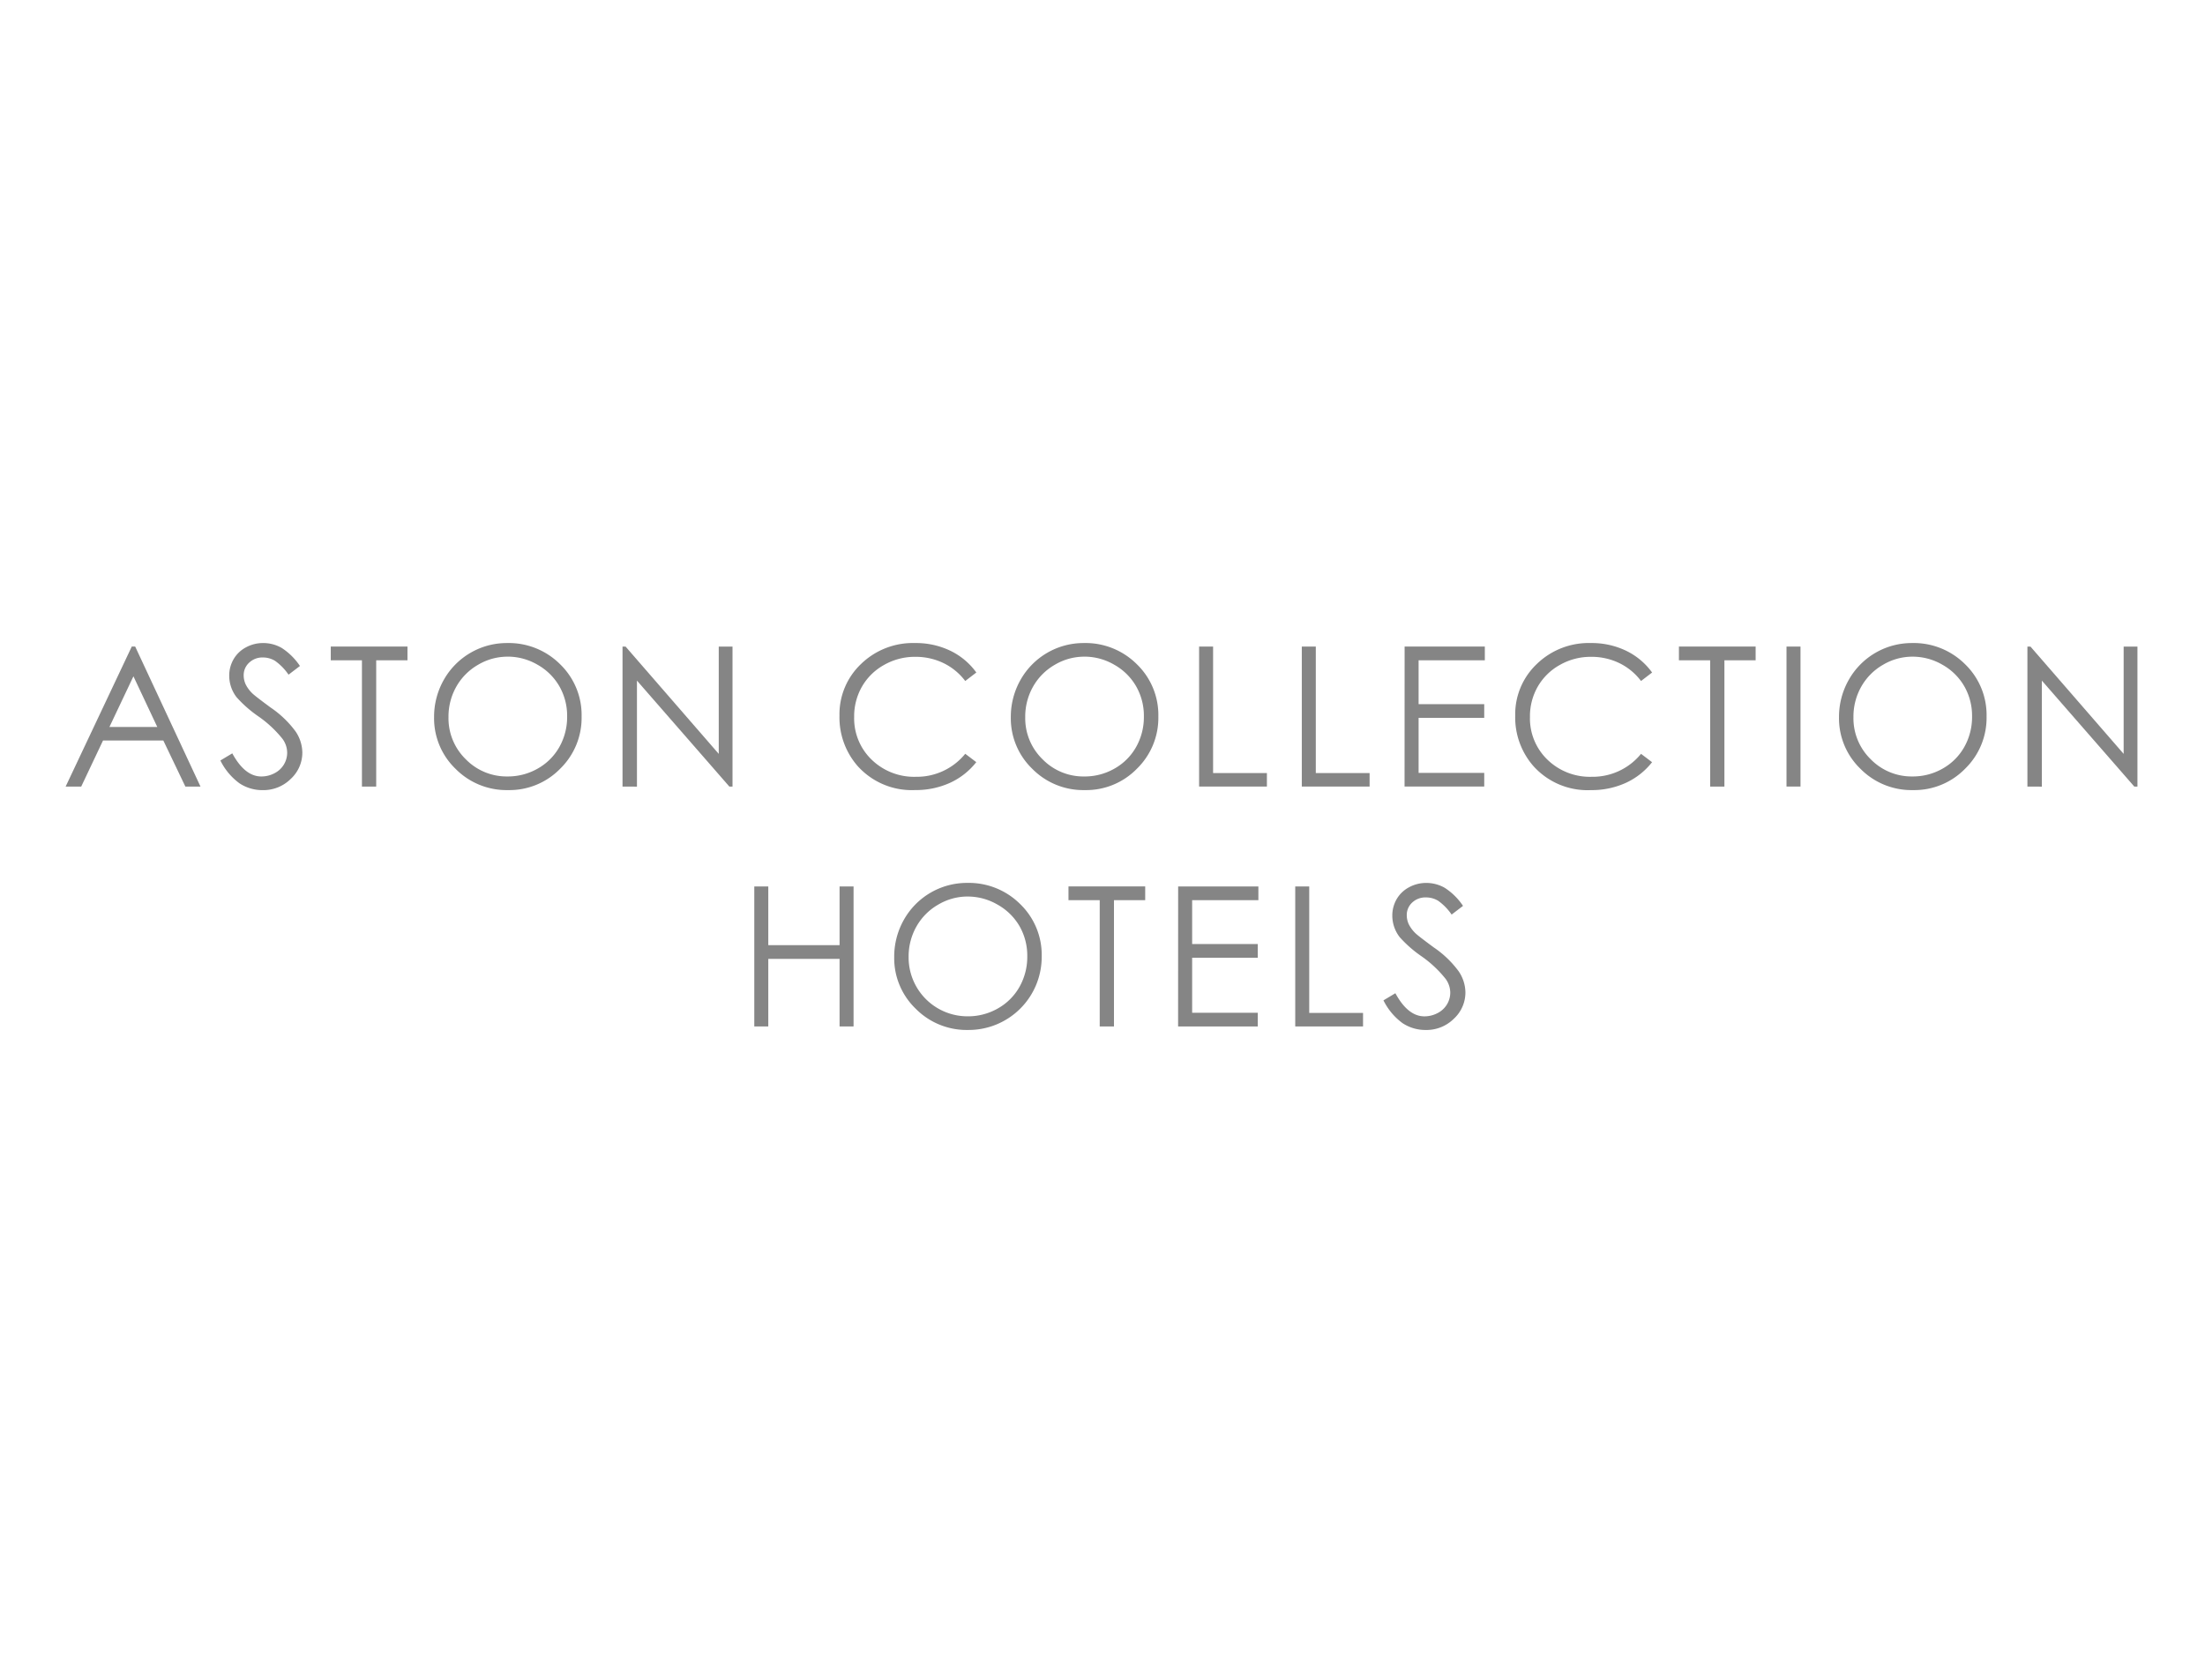 <svg xmlns="http://www.w3.org/2000/svg" xmlns:xlink="http://www.w3.org/1999/xlink" width="168" height="128" viewBox="0 0 168 128">
  <defs>
    <clipPath id="clip-path">
      <rect id="Rectangle_910" data-name="Rectangle 910" width="157.852" height="29.483" fill="none"/>
    </clipPath>
  </defs>
  <g id="collection" transform="translate(-412 -208)">
    <rect id="Rectangle_784" data-name="Rectangle 784" width="168" height="128" transform="translate(412 208)" fill="none" opacity="0.4"/>
    <g id="Group_2265" data-name="Group 2265" transform="translate(417 257)">
      <path id="Path_2681" data-name="Path 2681" d="M5.166,2.372,6.984,6.234H3.337ZM5.039.106,0,10.776H1.187L2.849,7.265H7.444l1.68,3.511h1.152L5.3.106Z" transform="translate(0 0.162)" fill="#858585"/>
      <g id="Group_2264" data-name="Group 2264" transform="translate(0 0)">
        <g id="Group_2263" data-name="Group 2263" clip-path="url(#clip-path)">
          <path id="Path_2682" data-name="Path 2682" d="M4.668,8.949l.907-.543q.959,1.762,2.21,1.761a2.13,2.13,0,0,0,1.01-.25,1.77,1.77,0,0,0,.717-.669,1.738,1.738,0,0,0,.245-.892A1.8,1.8,0,0,0,9.4,7.3,8.719,8.719,0,0,0,7.57,5.592,9.238,9.238,0,0,1,5.908,4.135,2.673,2.673,0,0,1,5.342,2.5a2.486,2.486,0,0,1,.333-1.271,2.376,2.376,0,0,1,.94-.9A2.707,2.707,0,0,1,7.932,0,2.816,2.816,0,0,1,9.341.374,4.822,4.822,0,0,1,10.73,1.748l-.869.662A4.174,4.174,0,0,0,8.833,1.356,1.761,1.761,0,0,0,7.909,1.1,1.454,1.454,0,0,0,6.855,1.5a1.285,1.285,0,0,0-.412.965,1.655,1.655,0,0,0,.147.674,2.509,2.509,0,0,0,.528.71c.141.136.6.49,1.379,1.066a7.722,7.722,0,0,1,1.9,1.821,2.927,2.927,0,0,1,.515,1.6,2.717,2.717,0,0,1-.882,2.016,2.956,2.956,0,0,1-2.142.856,3.162,3.162,0,0,1-1.763-.518A4.755,4.755,0,0,1,4.668,8.949" transform="translate(7.123 0)" fill="#858585"/>
          <path id="Path_2683" data-name="Path 2683" d="M8,1.151V.106h5.845V1.151H11.462v9.624H10.375V1.151Z" transform="translate(12.201 0.162)" fill="#858585"/>
          <path id="Path_2684" data-name="Path 2684" d="M16.664,0A5.534,5.534,0,0,1,20.72,1.619,5.381,5.381,0,0,1,22.354,5.6a5.413,5.413,0,0,1-1.629,3.973,5.4,5.4,0,0,1-3.973,1.632,5.46,5.46,0,0,1-4.006-1.624,5.342,5.342,0,0,1-1.632-3.93A5.7,5.7,0,0,1,11.857,2.8,5.505,5.505,0,0,1,16.664,0m.048,1.038a4.382,4.382,0,0,0-2.243.616,4.434,4.434,0,0,0-1.657,1.662,4.625,4.625,0,0,0-.6,2.329,4.356,4.356,0,0,0,1.319,3.213,4.35,4.35,0,0,0,3.178,1.308,4.56,4.56,0,0,0,2.3-.6A4.305,4.305,0,0,0,20.66,7.919a4.642,4.642,0,0,0,.591-2.324,4.519,4.519,0,0,0-.591-2.3,4.417,4.417,0,0,0-1.667-1.644,4.51,4.51,0,0,0-2.281-.616" transform="translate(16.959 0)" fill="#858585"/>
          <path id="Path_2685" data-name="Path 2685" d="M16.8,10.774V.106h.232l7.1,8.177V.106H25.18V10.774h-.24L17.9,2.7v8.078Z" transform="translate(25.63 0.163)" fill="#858585"/>
          <path id="Path_2686" data-name="Path 2686" d="M33.767,2.248l-.841.644a4.582,4.582,0,0,0-1.672-1.372,4.867,4.867,0,0,0-2.142-.47,4.729,4.729,0,0,0-2.364.614,4.4,4.4,0,0,0-1.685,1.647,4.543,4.543,0,0,0-.6,2.324A4.364,4.364,0,0,0,25.8,8.891a4.643,4.643,0,0,0,3.377,1.3,4.746,4.746,0,0,0,3.749-1.753l.841.637a5.4,5.4,0,0,1-1.99,1.571,6.266,6.266,0,0,1-2.665.556A5.537,5.537,0,0,1,24.7,9.341a5.628,5.628,0,0,1-1.356-3.8A5.277,5.277,0,0,1,24.982,1.6,5.666,5.666,0,0,1,29.1,0a6.043,6.043,0,0,1,2.7.591,5.242,5.242,0,0,1,1.973,1.657" transform="translate(35.616 0)" fill="#858585"/>
          <path id="Path_2687" data-name="Path 2687" d="M34.06,0a5.534,5.534,0,0,1,4.057,1.619A5.381,5.381,0,0,1,39.75,5.6a5.413,5.413,0,0,1-1.629,3.973,5.4,5.4,0,0,1-3.973,1.632,5.46,5.46,0,0,1-4.006-1.624,5.342,5.342,0,0,1-1.632-3.93A5.7,5.7,0,0,1,29.253,2.8,5.505,5.505,0,0,1,34.06,0m.048,1.038a4.382,4.382,0,0,0-2.243.616,4.435,4.435,0,0,0-1.657,1.662,4.625,4.625,0,0,0-.6,2.329A4.356,4.356,0,0,0,30.93,8.859a4.35,4.35,0,0,0,3.178,1.308,4.56,4.56,0,0,0,2.3-.6,4.305,4.305,0,0,0,1.649-1.647,4.642,4.642,0,0,0,.591-2.324,4.519,4.519,0,0,0-.591-2.3,4.417,4.417,0,0,0-1.667-1.644,4.51,4.51,0,0,0-2.281-.616" transform="translate(43.505 0)" fill="#858585"/>
          <path id="Path_2688" data-name="Path 2688" d="M34.189.106h1.066V9.745h4.1v1.028H34.189Z" transform="translate(52.171 0.162)" fill="#858585"/>
          <path id="Path_2689" data-name="Path 2689" d="M37.287.106h1.066V9.745h4.1v1.028H37.287Z" transform="translate(56.898 0.162)" fill="#858585"/>
          <path id="Path_2690" data-name="Path 2690" d="M40.388.106H46.5V1.152H41.454V4.494h5V5.537h-5V9.73h5v1.043h-6.07Z" transform="translate(61.63 0.162)" fill="#858585"/>
          <path id="Path_2691" data-name="Path 2691" d="M54.151,2.248l-.841.644a4.582,4.582,0,0,0-1.672-1.372,4.866,4.866,0,0,0-2.142-.47,4.729,4.729,0,0,0-2.364.614,4.4,4.4,0,0,0-1.685,1.647,4.543,4.543,0,0,0-.6,2.324,4.364,4.364,0,0,0,1.336,3.256,4.643,4.643,0,0,0,3.377,1.3A4.746,4.746,0,0,0,53.31,8.442l.841.637a5.4,5.4,0,0,1-1.99,1.571,6.266,6.266,0,0,1-2.665.556A5.537,5.537,0,0,1,45.08,9.341a5.628,5.628,0,0,1-1.356-3.8A5.277,5.277,0,0,1,45.366,1.6,5.666,5.666,0,0,1,49.481,0a6.043,6.043,0,0,1,2.7.591,5.242,5.242,0,0,1,1.973,1.657" transform="translate(66.721 0)" fill="#858585"/>
          <path id="Path_2692" data-name="Path 2692" d="M48.662,1.151V.106h5.845V1.151H52.128v9.624H51.042V1.151Z" transform="translate(74.256 0.162)" fill="#858585"/>
          <rect id="Rectangle_909" data-name="Rectangle 909" width="1.066" height="10.667" transform="translate(131.115 0.268)" fill="#858585"/>
          <path id="Path_2693" data-name="Path 2693" d="M59.041,0A5.534,5.534,0,0,1,63.1,1.619,5.381,5.381,0,0,1,64.732,5.6,5.413,5.413,0,0,1,63.1,9.573a5.4,5.4,0,0,1-3.973,1.632,5.46,5.46,0,0,1-4.006-1.624,5.342,5.342,0,0,1-1.632-3.93A5.7,5.7,0,0,1,54.235,2.8,5.505,5.505,0,0,1,59.041,0m.048,1.038a4.382,4.382,0,0,0-2.243.616,4.434,4.434,0,0,0-1.657,1.662,4.625,4.625,0,0,0-.6,2.329,4.356,4.356,0,0,0,1.319,3.213,4.35,4.35,0,0,0,3.178,1.308,4.56,4.56,0,0,0,2.3-.6,4.305,4.305,0,0,0,1.649-1.647,4.642,4.642,0,0,0,.591-2.324,4.519,4.519,0,0,0-.591-2.3A4.417,4.417,0,0,0,61.37,1.654a4.51,4.51,0,0,0-2.281-.616" transform="translate(81.626 0)" fill="#858585"/>
          <path id="Path_2694" data-name="Path 2694" d="M59.174,10.774V.106h.232l7.1,8.177V.106h1.051V10.774h-.24L60.275,2.7v8.078Z" transform="translate(90.296 0.163)" fill="#858585"/>
          <path id="Path_2695" data-name="Path 2695" d="M20.772,7.343h1.066v4.473h5.431V7.343h1.066V18.01H27.269V12.862H21.838V18.01H20.772Z" transform="translate(31.698 11.205)" fill="#858585"/>
          <path id="Path_2696" data-name="Path 2696" d="M30.54,7.236A5.534,5.534,0,0,1,34.6,8.855a5.381,5.381,0,0,1,1.634,3.981,5.567,5.567,0,0,1-5.6,5.605,5.46,5.46,0,0,1-4.006-1.624,5.342,5.342,0,0,1-1.632-3.93,5.7,5.7,0,0,1,.743-2.852,5.505,5.505,0,0,1,4.807-2.8m.048,1.038a4.382,4.382,0,0,0-2.243.616,4.434,4.434,0,0,0-1.657,1.662,4.625,4.625,0,0,0-.6,2.329,4.485,4.485,0,0,0,4.5,4.521,4.56,4.56,0,0,0,2.3-.6,4.305,4.305,0,0,0,1.649-1.647,4.642,4.642,0,0,0,.591-2.324,4.519,4.519,0,0,0-.591-2.3A4.417,4.417,0,0,0,32.868,8.89a4.51,4.51,0,0,0-2.281-.616" transform="translate(38.134 11.042)" fill="#858585"/>
          <path id="Path_2697" data-name="Path 2697" d="M30.249,8.388V7.342h5.845V8.388H33.715v9.624H32.629V8.388Z" transform="translate(46.159 11.204)" fill="#858585"/>
          <path id="Path_2698" data-name="Path 2698" d="M33.557,7.343H39.67V8.388H34.623V11.73h5v1.043h-5v4.193h5V18.01h-6.07Z" transform="translate(51.207 11.205)" fill="#858585"/>
          <path id="Path_2699" data-name="Path 2699" d="M37.089,7.343h1.066v9.637h4.1V18.01H37.089Z" transform="translate(56.596 11.205)" fill="#858585"/>
          <path id="Path_2700" data-name="Path 2700" d="M39.75,16.185l.907-.543q.959,1.762,2.21,1.761a2.13,2.13,0,0,0,1.01-.25,1.77,1.77,0,0,0,.717-.669,1.738,1.738,0,0,0,.245-.892,1.8,1.8,0,0,0-.361-1.053,8.719,8.719,0,0,0-1.826-1.71,9.238,9.238,0,0,1-1.662-1.457,2.673,2.673,0,0,1-.566-1.632,2.486,2.486,0,0,1,.333-1.271,2.376,2.376,0,0,1,.94-.9,2.707,2.707,0,0,1,1.316-.331,2.816,2.816,0,0,1,1.409.374,4.822,4.822,0,0,1,1.389,1.374l-.869.662a4.173,4.173,0,0,0-1.028-1.053,1.761,1.761,0,0,0-.924-.253,1.454,1.454,0,0,0-1.053.392,1.285,1.285,0,0,0-.412.965,1.655,1.655,0,0,0,.147.674,2.509,2.509,0,0,0,.528.71c.141.136.6.49,1.379,1.066a7.722,7.722,0,0,1,1.9,1.821,2.927,2.927,0,0,1,.515,1.6,2.717,2.717,0,0,1-.882,2.016,2.956,2.956,0,0,1-2.142.856,3.162,3.162,0,0,1-1.763-.518,4.755,4.755,0,0,1-1.457-1.738" transform="translate(60.657 11.042)" fill="#858585"/>
        </g>
      </g>
    </g>
  </g>
</svg>
